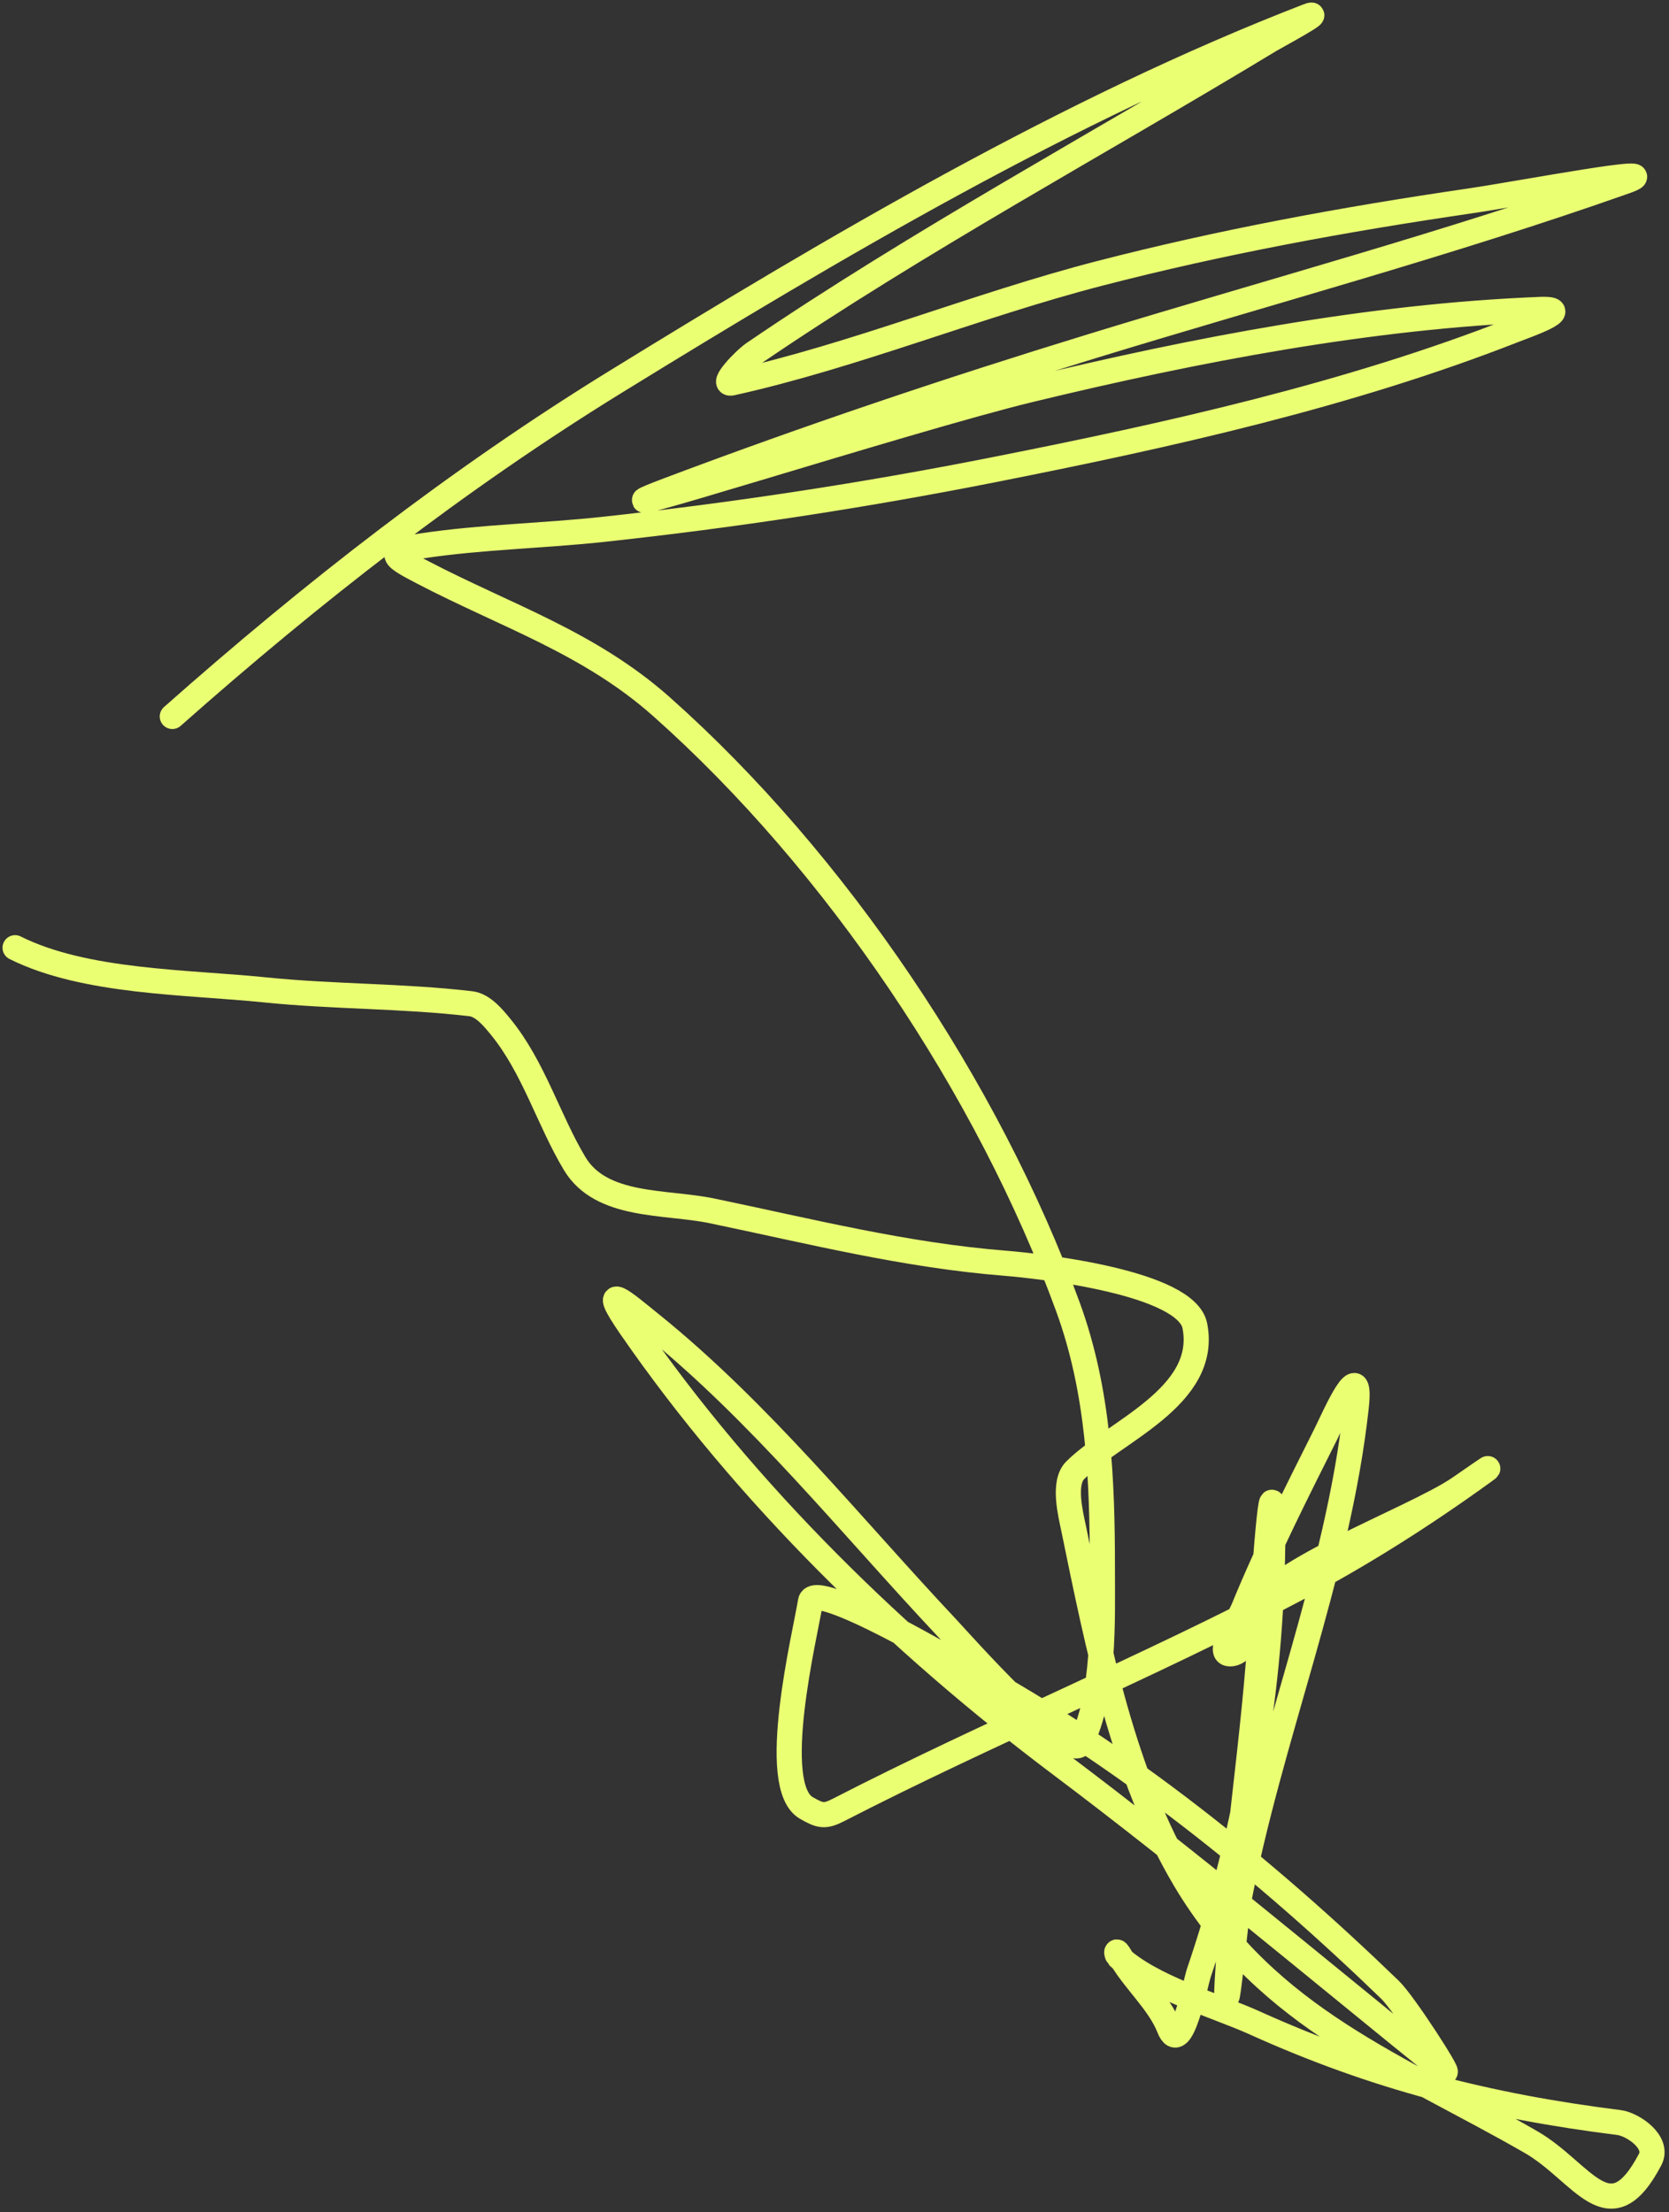 <?xml version="1.0" encoding="UTF-8"?> <svg xmlns="http://www.w3.org/2000/svg" width="332" height="440" viewBox="0 0 332 440" fill="none"><rect x="0" y="0" width="332" height="440" fill="#333333" stroke="none"/> <path d="M34.278 142.505C62.006 117.954 90.997 95.31 122.592 75.861C165.847 49.233 212.516 21.657 259.969 3.288C264.219 1.643 253.297 7.573 252.61 7.989C218.491 28.658 182.949 47.786 149.986 70.239C147.953 71.624 143.189 76.701 145.59 76.167C170.105 70.719 194.277 60.708 218.674 54.395C242.973 48.108 267.452 43.615 292.269 39.983C302.564 38.476 333.052 32.636 323.241 36.099C288.248 48.449 252.498 58.032 217.039 68.91C188.763 77.584 160.495 87.084 132.814 97.53C109.457 106.344 180.711 83.358 204.978 77.496C237.827 69.56 272.509 62.887 306.375 61.55C313.625 61.264 303.096 64.919 301.264 65.639C268.225 78.619 232.299 86.583 197.618 93.442C171.882 98.531 146.015 102.481 119.934 105.298C107.961 106.592 95.864 106.783 83.955 108.569C76.274 109.721 78.301 110.829 84.159 113.885C100.73 122.526 117.232 127.811 131.587 140.563C166.311 171.408 196.535 216.388 212.439 259.95C218.585 276.785 219.288 294.313 219.288 311.978C219.288 322.268 219.802 337.117 214.995 346.731C212.762 351.196 190.576 326.127 188.419 323.835C169.2 303.415 151.245 280.853 129.338 263.221C124.519 259.343 118.786 254.277 125.454 263.937C148.402 297.182 178.732 326.737 210.906 350.922C237.122 370.628 261.897 391.509 287.363 412.047C288.758 413.172 279.286 398.461 276.528 395.795C251.577 371.674 223.443 348.97 192.916 332.319C190.548 331.027 161.96 314.029 161.229 318.52C160.126 325.297 152.777 355.248 160.412 359.61C163.086 361.138 164.006 361.43 166.749 360.019C196.736 344.597 228.012 331.781 257.823 316.067C270.753 309.251 283.087 301.415 294.927 292.864C298.741 290.109 290.703 295.707 290.225 296.032C280.944 302.343 249.543 313.548 249.543 321.382C249.543 323.621 247.662 328.744 244.842 328.946C241.7 329.17 246.204 322.764 247.397 319.849C252.235 308.021 258.041 296.619 263.751 285.198C265.333 282.034 270.985 268.907 269.782 279.882C266.1 313.483 252.493 345.654 246.273 378.827C246.155 379.456 243.46 406.044 244.126 394.057C245.474 369.794 249.596 345.686 250.974 321.382C251.481 312.45 253.723 282.747 253.121 310.138C252.505 338.161 247.528 365.767 238.504 392.319C237.772 394.474 234.932 409.357 232.576 403.358C230.582 398.283 225.744 394.114 222.967 389.355C221.652 387.1 222.286 388.983 222.354 389.048C228.893 395.276 241.657 398.773 249.543 402.336C273.596 413.205 296.016 418.916 322.014 422.166C324.825 422.518 330.056 426.093 328.249 429.526C320.139 444.935 314.882 432.003 304.535 426.05C278.295 410.953 252.229 401.614 235.744 373.92C223.46 353.283 218.352 327.262 213.564 304.005C212.985 301.194 211.383 294.942 213.87 292.455C221.592 284.733 240.402 277.852 237.686 263.732C236.03 255.12 207.188 251.84 199.969 251.262C179.928 249.659 161.25 244.921 141.604 240.836C132.363 238.915 119.615 240.27 114.313 231.432C109.121 222.779 106.153 212.26 99.594 204.243C98.138 202.464 96.081 199.928 93.665 199.643C80.129 198.051 66.27 198.276 52.677 196.883C37.205 195.299 16.913 195.458 3 188.502" stroke="#EBFF73" stroke-width="5" stroke-linecap="round"></path> </svg> 